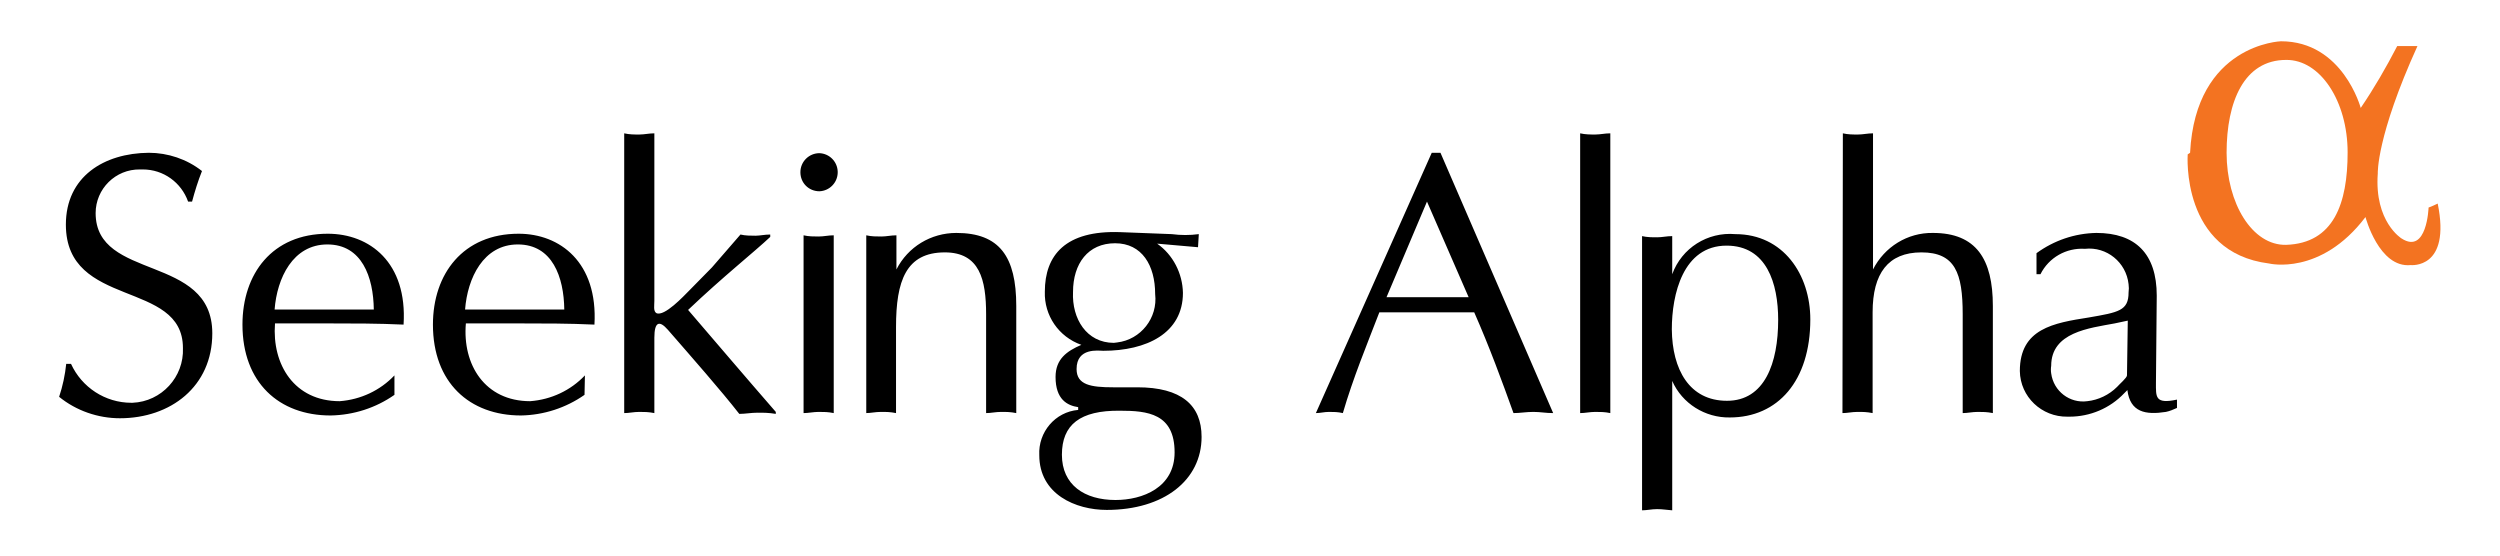 <svg xmlns="http://www.w3.org/2000/svg" width="450" height="100" viewBox="0 0 450 100" fill="none"><path d="M11.928 65.429C11.714 67.5 11.285 69.5 10.643 71.429C13.714 73.929 17.643 75.286 21.571 75.286C30.714 75.286 38.214 69.571 38.214 60C38.214 45.643 17.214 50.643 17.214 38.357C17.214 34 20.785 30.429 25.214 30.5C25.357 30.5 25.5 30.5 25.714 30.5C29.428 30.5 32.643 32.857 33.857 36.286H34.571C35.071 34.429 35.643 32.571 36.357 30.786C33.643 28.643 30.214 27.5 26.785 27.5C18.714 27.571 11.857 31.786 11.857 40.429C11.857 55.643 32.928 50.286 32.928 62.643C33.143 67.857 29.071 72.286 23.857 72.5C23.785 72.5 23.714 72.5 23.643 72.5C18.928 72.5 14.714 69.714 12.785 65.5H11.928V65.429ZM71 67.571C68.428 70.286 64.928 71.929 61.143 72.214C53 72.214 48.928 65.643 49.5 58.214H59C63.5 58.214 68.071 58.214 72.643 58.429C73.357 47.214 66.5 42.071 59 42.071C49 42.071 43.643 49.286 43.643 58.429C43.643 68.857 50.214 74.786 59.5 74.786C63.643 74.714 67.643 73.429 71 71.071V67.571ZM49.428 55.714C49.857 50.071 52.714 44 58.928 44C65.143 44 67.214 49.857 67.285 55.714H49.428ZM105.285 67.571C102.714 70.286 99.214 71.929 95.428 72.214C87.285 72.214 83.214 65.643 83.857 58.214H93.357C97.857 58.214 102.428 58.214 107 58.429C107.643 47.214 100.785 42.071 93.357 42.071C83.357 42.071 77.928 49.286 77.928 58.429C77.928 68.857 84.5 74.786 93.785 74.786C97.857 74.714 101.857 73.429 105.214 71.071L105.285 67.571ZM83.714 55.714C84.143 50.071 87 44 93.214 44C99.428 44 101.5 49.857 101.571 55.714H83.714ZM117.785 24C116.785 24 116 24.214 115.071 24.214C114.143 24.214 113.285 24.214 112.357 24V74.357C113.214 74.357 114.071 74.143 115.071 74.143C116 74.143 116.714 74.143 117.785 74.357V60.786C117.785 57.857 118.714 57.643 120.214 59.357C124.5 64.286 129.785 70.286 133.071 74.5C134.143 74.5 135.214 74.286 136.357 74.286C137.5 74.286 138.357 74.286 139.643 74.5V74.143C134.357 68.071 128.643 61.357 123.857 55.786C130 49.929 135.928 45.214 138.643 42.643V42.214C137.643 42.214 136.785 42.429 136 42.429C135.214 42.429 134.143 42.429 133.285 42.214L128.143 48.143L124 52.357C123.143 53.214 119.571 57.071 118.143 56.357C117.571 56 117.785 55 117.785 54.143V24ZM150.071 42.357C149.071 42.357 148.285 42.571 147.357 42.571C146.5 42.571 145.571 42.571 144.643 42.357V74.357C145.5 74.357 146.428 74.143 147.357 74.143C148.285 74.143 149.071 74.143 150.071 74.357V42.357ZM150.785 30.857C150.714 29.071 149.285 27.643 147.5 27.571C145.643 27.571 144.071 29.071 144.071 31C144.071 32.929 145.571 34.429 147.5 34.429C149.285 34.357 150.714 32.929 150.785 31.143M155.857 74.357C156.714 74.357 157.571 74.143 158.571 74.143C159.571 74.143 160.214 74.143 161.285 74.357V58.857C161.285 50.571 163.071 45.429 170.071 45.429C176.357 45.429 177.5 50.357 177.5 56.571V74.357C178.357 74.357 179.214 74.143 180.214 74.143C181.214 74.143 181.857 74.143 182.928 74.357V55.071C182.928 46.214 179.928 41.929 172.143 41.929C167.571 41.929 163.428 44.429 161.357 48.5V42.357C160.357 42.357 159.571 42.571 158.643 42.571C157.785 42.571 156.857 42.571 155.928 42.357V74.357H155.857ZM201.571 73.929C206.571 73.929 211.428 74.429 211.428 81.429C211.428 87.786 205.643 90 200.785 90C195.214 90 191.143 87.286 191.143 81.857C191.143 76.429 194.428 73.857 201.571 73.929ZM215.785 42.143C214.143 42.357 212.571 42.357 210.928 42.143L201.643 41.786C191.785 41.429 188.071 45.929 188.071 52.5C187.928 56.786 190.571 60.643 194.643 62.071C192 63.214 190 64.643 190 67.857C190 71.929 192.143 73 194.071 73.286V73.786C189.928 74.143 186.857 77.786 187.071 81.929C187.071 89 193.643 91.786 199.214 91.786C209.5 91.786 216.285 86.429 216.285 78.643C216.285 72.929 212.643 69.714 204.714 69.714H200.357C196.357 69.714 193.785 69.286 193.785 66.429C193.785 62.5 197.785 63.143 198.571 63.143C206.357 63.143 212.928 60 212.928 52.714C212.857 49.214 211.143 45.857 208.285 43.857L215.643 44.5L215.785 42.143ZM193.143 52.571C193.143 47.429 195.857 43.786 200.714 43.786C205.571 43.786 207.928 47.786 207.928 52.929C208.428 57.214 205.357 61.143 201.071 61.643C200.857 61.643 200.714 61.714 200.5 61.714C195.571 61.714 192.928 57.357 193.143 52.571ZM259.285 27.5H257.714L236.857 74.357C237.643 74.357 238.357 74.143 239.214 74.143C240.071 74.143 240.785 74.143 241.714 74.357C243.571 68 246 62.143 248.285 56.214H265.357C268.071 62.357 270.428 68.786 272.428 74.357C273.571 74.357 274.714 74.143 276 74.143C277.285 74.143 278.214 74.357 279.571 74.357L259.285 27.5ZM264.357 53.5H249.571L256.857 36.286L264.357 53.5ZM284.428 74.357C285.285 74.357 286.214 74.143 287.143 74.143C288.071 74.143 288.857 74.143 289.857 74.357V24C288.857 24 288.071 24.214 287.143 24.214C286.285 24.214 285.357 24.214 284.428 24V74.357ZM300.928 59.286C300.928 53 302.928 44.214 310.785 44.214C318 44.214 320.071 51 320.071 57.571C320.071 65.357 317.643 72.143 310.857 72.143C304.071 72.143 301 66.5 300.928 59.286ZM301 68.571C302.785 72.643 306.928 75.214 311.357 75.143C320 75.143 325.857 68.571 325.857 57.5C325.857 49.429 321 42.143 312.357 42.143C307.357 41.714 302.714 44.643 301 49.357V42.5C300 42.5 299.214 42.714 298.285 42.714C297.357 42.714 296.5 42.714 295.571 42.5V91.857C296.428 91.857 297.285 91.643 298.285 91.643C299.285 91.643 299.928 91.786 301 91.857V68.571ZM331.643 74.357C332.5 74.357 333.357 74.143 334.357 74.143C335.357 74.143 336 74.143 337.071 74.357V56.214C337.071 49.214 339.857 45.429 345.857 45.429C351.928 45.429 353.285 49.143 353.285 56.571V74.357C354.143 74.357 355 74.143 356 74.143C356.928 74.143 357.643 74.143 358.714 74.357V55.071C358.714 46.643 355.714 41.929 347.928 41.929C343.357 41.857 339.214 44.429 337.143 48.5V24C336.143 24 335.357 24.214 334.428 24.214C333.5 24.214 332.643 24.214 331.714 24L331.643 74.357ZM388.214 53.214C388.214 45.643 384.357 41.929 377.357 41.929C373.428 42 369.714 43.286 366.571 45.571V49.357H367.285C368.785 46.357 371.928 44.571 375.285 44.786C379.214 44.357 382.714 47.214 383.143 51.143C383.214 51.643 383.214 52.143 383.143 52.643C383.143 55.929 381.357 56.214 376 57.143C369.643 58.143 363.571 59.143 363.571 66.786C363.643 71.429 367.5 75.071 372.143 75C372.285 75 372.357 75 372.5 75C376.214 75 379.785 73.5 382.357 70.786L382.928 70.214C383.428 74.214 386.214 74.714 389.857 74.143C390.571 74 391.214 73.714 391.857 73.429V71.929C387.857 72.786 388.071 71.429 388.071 68.857L388.214 53.214ZM382.857 67.571C382.857 68 381.5 69.143 381.071 69.643C379.643 71.071 377.714 72 375.714 72.214C372.571 72.643 369.643 70.429 369.214 67.214C369.143 66.786 369.143 66.286 369.214 65.857C369.214 59.786 376.071 59.071 380.643 58.214L383 57.714L382.857 67.571Z" fill="black"></path><path d="M400.787 27.5C400.787 36.643 405.429 44.214 411.501 44.072C420.072 43.786 422.572 36.643 422.572 27.429C422.572 18.214 417.644 10.714 411.501 10.786C403.929 10.786 400.787 18.286 400.787 27.5ZM394.215 27.5C395.215 7.929 410.572 7.429 410.572 7.429C421.715 7.429 424.929 19.429 424.929 19.429C427.358 15.857 429.501 12.143 431.501 8.286H435.144C427.715 24.643 428.001 31.214 428.001 31.214C427.358 39.929 432.287 42.929 432.287 42.929C436.858 45.857 437.144 37.357 437.144 37.357C437.715 37.143 438.215 36.929 438.787 36.643C441.215 48.5 433.929 47.714 433.929 47.714C428.215 48.286 425.787 39.072 425.787 39.072C417.715 49.714 408.429 47.429 408.429 47.429C392.501 45.429 393.787 27.786 393.787 27.786" fill="#F37321"></path></svg>